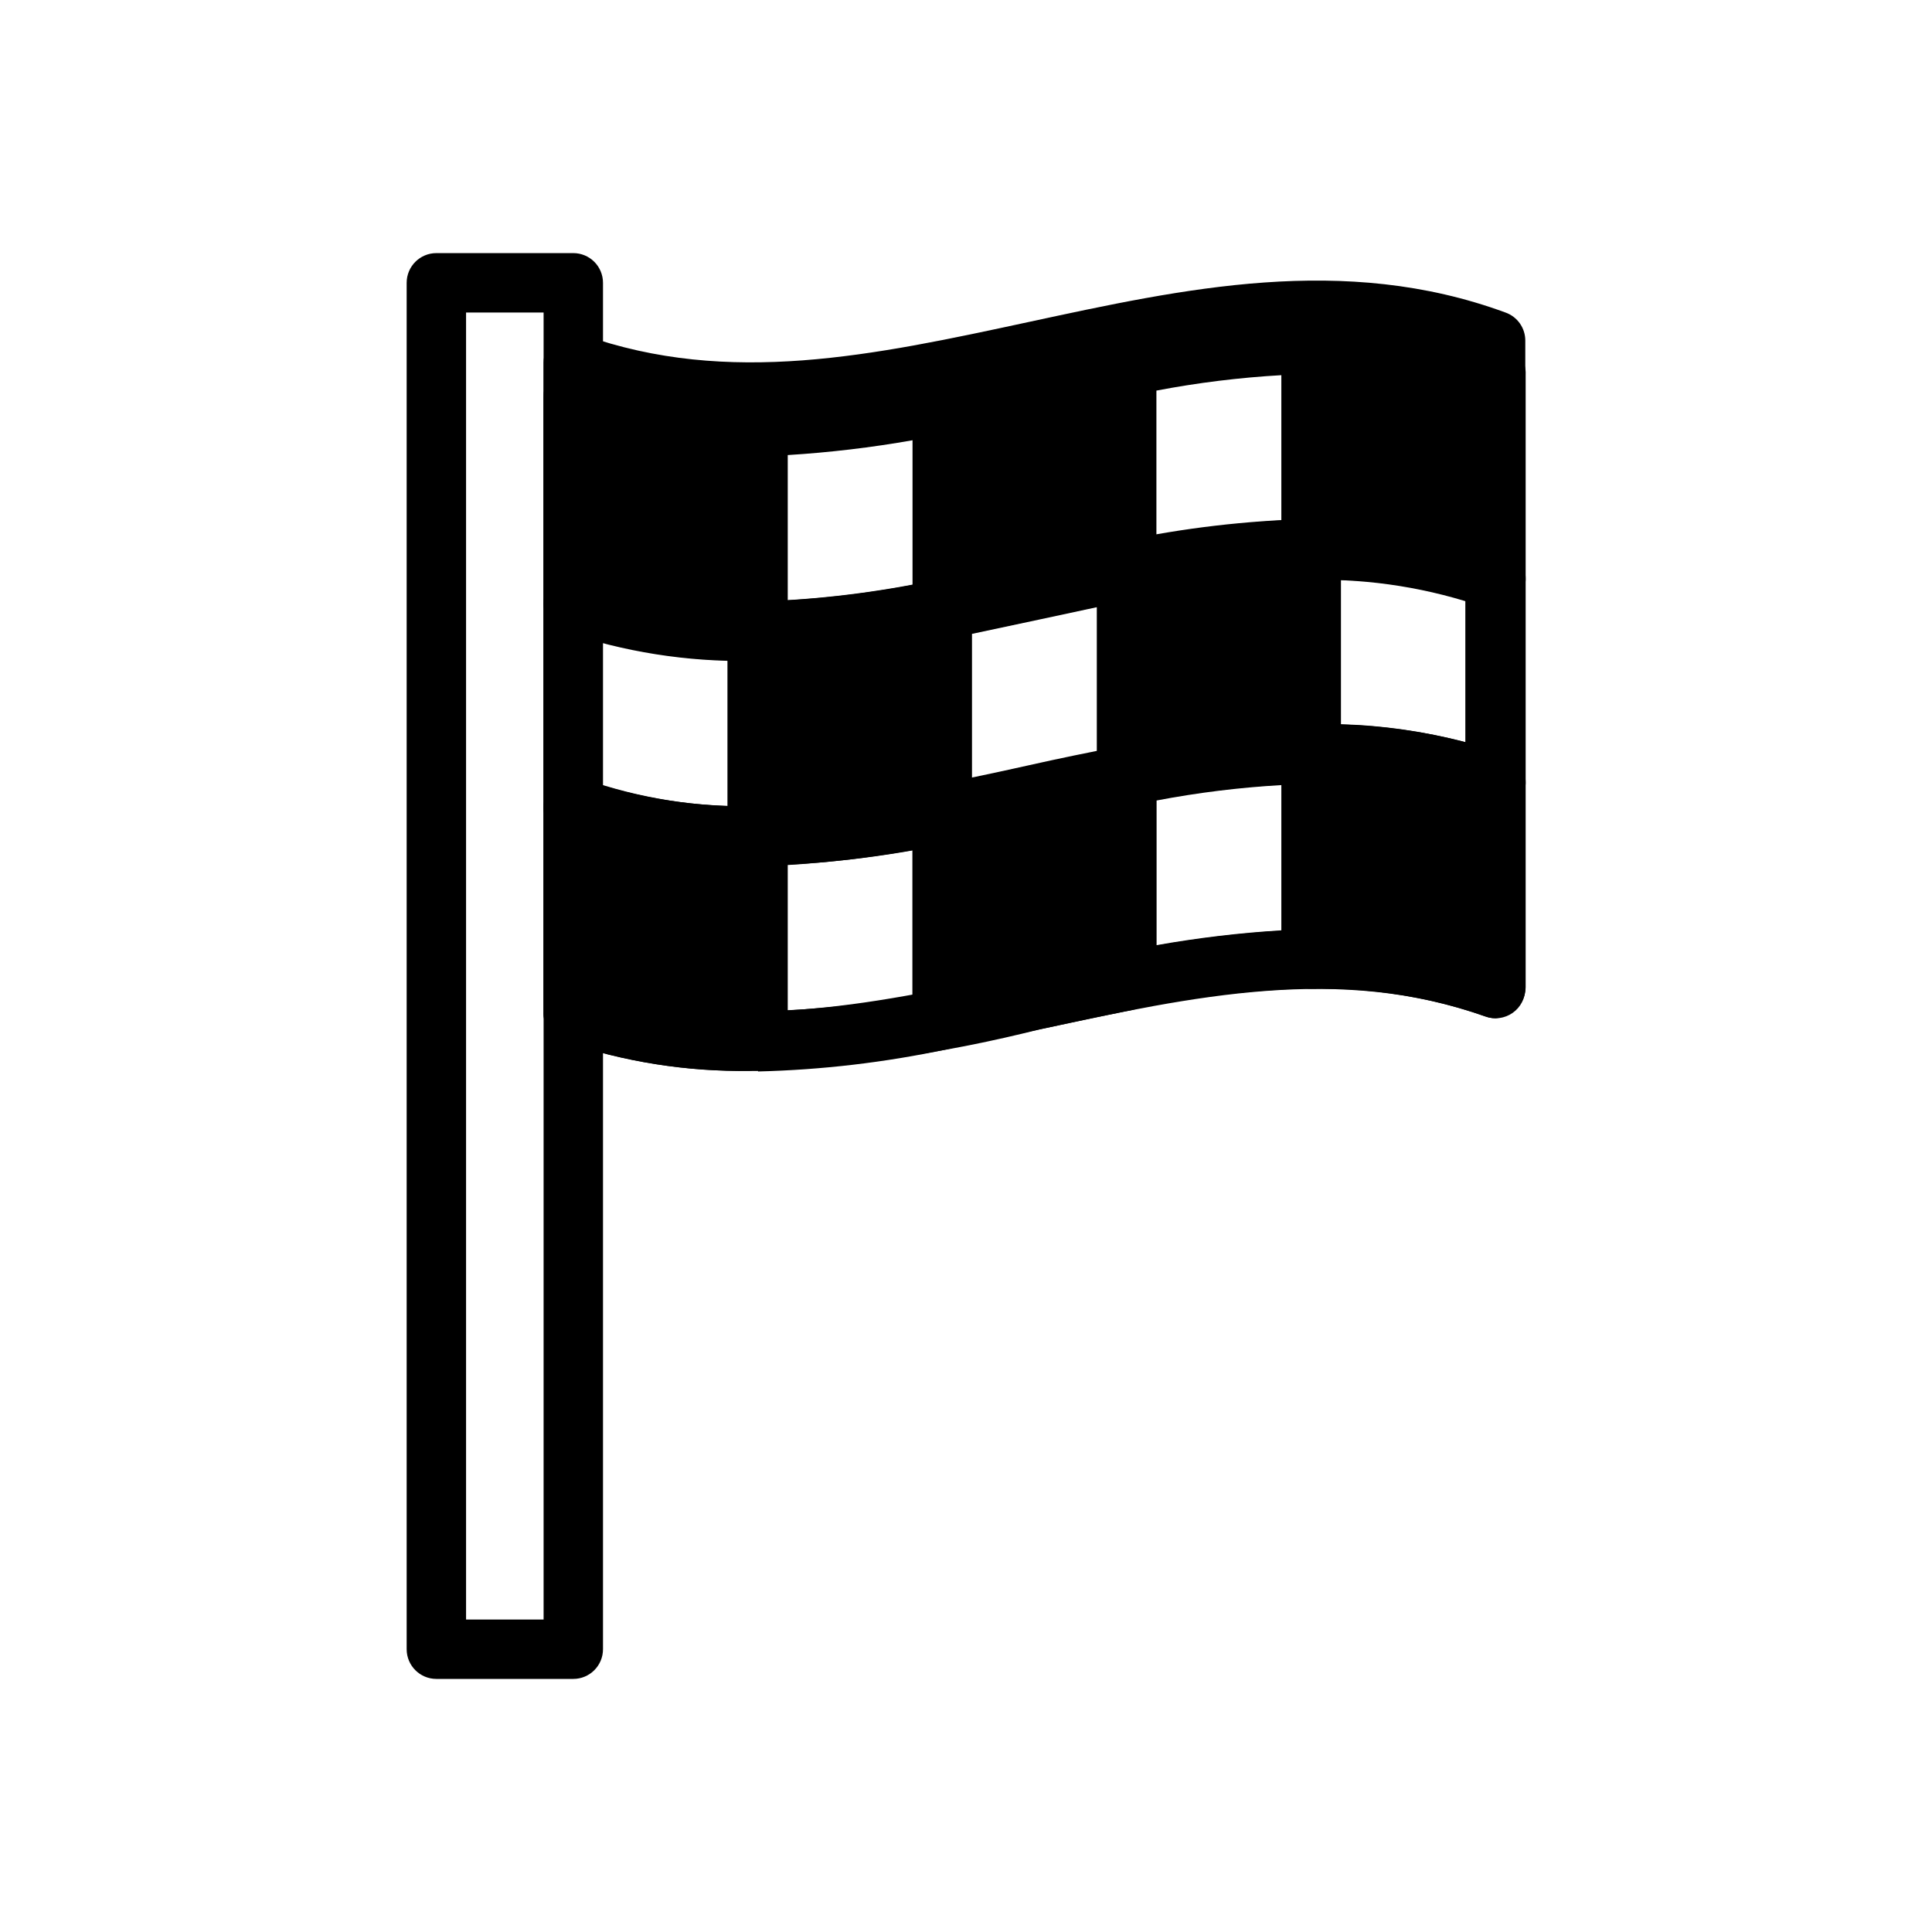 <?xml version="1.0" encoding="UTF-8"?>
<!-- Uploaded to: SVG Repo, www.svgrepo.com, Generator: SVG Repo Mixer Tools -->
<svg fill="#000000" width="800px" height="800px" version="1.1" viewBox="144 144 512 512" xmlns="http://www.w3.org/2000/svg">
 <g>
  <path d="m295.93 588.93h-36.289c-4.348 0-7.871-3.523-7.871-7.871v-362.11c0-4.348 3.523-7.871 7.871-7.871h36.289c2.09 0 4.09 0.828 5.566 2.305 1.477 1.477 2.305 3.481 2.305 5.566v362.11c0 2.09-0.828 4.09-2.305 5.566-1.477 1.477-3.477 2.305-5.566 2.305zm-28.418-15.742h20.547v-346.37h-20.547z"/>
  <path d="m343 427.79c-16.914 0.262-33.742-2.398-49.75-7.871-3.285-1.18-5.402-4.387-5.195-7.871v-171.93c0.012-2.531 1.242-4.906 3.305-6.375 2.082-1.484 4.754-1.867 7.164-1.023 38.652 13.777 77.145 5.434 118.08-3.387 40.934-8.816 83.52-18.262 126.34-2.519 3.176 1.113 5.297 4.117 5.277 7.481v171.69c-0.004 2.566-1.254 4.969-3.352 6.441-2.102 1.473-4.785 1.832-7.199 0.961-38.652-13.777-77.145-5.434-118.08 3.387l0.004-0.004c-25.074 6.367-50.746 10.062-76.598 11.02zm-39.359-21.332c36.84 11.336 73.684 3.305 112.65-5.117 37.785-7.871 76.672-16.609 116.04-6.062v-155.63c-36.918-11.336-73.762-3.305-112.73 5.117-37.785 7.871-76.672 16.609-115.95 6.062z"/>
  <path d="m393.7 367.72c-4.348 0-7.871-3.523-7.871-7.871v-54.316c-0.074-3.801 2.574-7.113 6.297-7.871 7.871-1.574 15.742-3.305 24.246-5.039 8.5-1.73 16.453-3.621 24.719-5.195 2.289-0.434 4.656 0.172 6.457 1.652 1.828 1.484 2.894 3.707 2.91 6.062v54.316c0.062 3.848-2.668 7.18-6.453 7.871-7.871 1.574-16.137 3.387-24.246 5.117-8.109 1.73-16.375 3.543-24.562 5.117zm7.871-55.734v38.258l14.801-3.227 18.344-3.856v-38.258l-15.035 3.227z"/>
  <path d="m442.59 303.17c-4.348 0-7.871-3.523-7.871-7.871v-54.316c-0.078-3.801 2.574-7.113 6.297-7.871 16.574-3.519 33.441-5.496 50.383-5.906 2.082 0.031 4.078 0.844 5.586 2.285 1.504 1.473 2.356 3.484 2.363 5.586v54.711c0 2.09-0.828 4.09-2.305 5.566-1.477 1.477-3.481 2.309-5.566 2.309-15.883 0.438-31.691 2.309-47.234 5.586-0.551 0.066-1.109 0.039-1.652-0.078zm7.871-55.656v38.34c10.965-1.949 22.027-3.262 33.141-3.938v-38.492c-11.125 0.633-22.195 2-33.141 4.09z"/>
  <path d="m442.59 411.8c-4.348 0-7.871-3.523-7.871-7.871v-54.316c-0.078-3.801 2.574-7.113 6.297-7.871 16.574-3.516 33.441-5.492 50.383-5.906 2.066 0.105 4.035 0.91 5.586 2.285 1.504 1.473 2.356 3.484 2.363 5.59v54.316c0 2.086-0.828 4.09-2.305 5.566-1.477 1.477-3.481 2.305-5.566 2.305-15.883 0.438-31.691 2.309-47.234 5.59-0.527 0.195-1.086 0.301-1.652 0.312zm7.871-55.656v38.34c10.965-1.945 22.027-3.262 33.141-3.938v-38.492c-11.125 0.637-22.195 2.004-33.141 4.094z"/>
  <path d="m540.36 359.54c-0.91 0-1.816-0.16-2.676-0.473-14.809-5.207-30.438-7.688-46.129-7.32-2.137 0.137-4.223-0.703-5.668-2.281-1.473-1.488-2.297-3.496-2.285-5.59v-54.082c0-4.348 3.527-7.871 7.875-7.871 17.516-0.445 34.973 2.223 51.559 7.871 3.176 1.109 5.297 4.117 5.277 7.481v54.316c-0.031 2.547-1.293 4.922-3.387 6.375-1.32 0.992-2.914 1.543-4.566 1.574zm-41.012-23.617v0.004c11.195 0.32 22.316 1.93 33.141 4.801v-37.707c-10.766-3.219-21.906-5.019-33.141-5.352z"/>
  <path d="m344.89 319.15c-2.094 0.012-4.106-0.809-5.59-2.281-1.473-1.488-2.293-3.496-2.281-5.59v-54.316c0-4.348 3.523-7.871 7.871-7.871 15.879-0.449 31.688-2.32 47.23-5.59 2.293-0.434 4.656 0.172 6.457 1.652 1.828 1.484 2.898 3.707 2.914 6.062v54.316c0.062 3.848-2.668 7.18-6.457 7.871-16.523 3.512-33.336 5.488-50.223 5.902zm7.871-54.555v38.496c11.125-0.648 22.195-2.016 33.141-4.094v-38.336c-10.961 1.938-22.027 3.25-33.141 3.938z"/>
  <path d="m344.89 427.79c-2.094 0.016-4.106-0.809-5.59-2.281-1.473-1.484-2.293-3.496-2.281-5.59v-54.316c0-4.348 3.523-7.871 7.871-7.871 15.879-0.441 31.688-2.309 47.23-5.59 2.316-0.457 4.715 0.148 6.535 1.652 1.828 1.484 2.898 3.707 2.914 6.062v54.316c0.062 3.852-2.668 7.18-6.457 7.871-16.523 3.516-33.336 5.492-50.223 5.906zm7.871-54.555v38.496c11.094-0.574 22.137-1.863 33.062-3.856v-38.574c-10.938 1.934-21.977 3.25-33.062 3.938z"/>
  <path d="m343 373.47c-16.914 0.285-33.75-2.379-49.75-7.871-3.144-1.137-5.227-4.137-5.195-7.477v-54.32c0.012-2.531 1.242-4.906 3.305-6.375 2.082-1.484 4.754-1.863 7.164-1.023 14.828 5.234 30.488 7.715 46.211 7.32 2.106-0.098 4.152 0.738 5.586 2.285 1.504 1.473 2.356 3.484 2.363 5.586v54.32c0 2.086-0.828 4.09-2.305 5.566-1.477 1.477-3.481 2.305-5.566 2.305zm-39.359-21.332c10.762 3.258 21.902 5.086 33.141 5.43v-38.574 0.004c-11.195-0.312-22.316-1.922-33.141-4.801z"/>
  <path d="m393.7 305.54c16.297-3.148 32.59-7.086 48.805-10.234l0.004-54.316c-16.297 3.148-32.59 7.086-48.805 10.234z"/>
  <path d="m393.7 313.41c-4.348 0-7.871-3.523-7.871-7.871v-54.316c-0.074-3.801 2.574-7.113 6.297-7.875 7.871-1.574 15.742-3.305 24.246-5.039 8.5-1.73 16.453-3.621 24.719-5.195v0.004c2.176-0.359 4.406 0.211 6.141 1.574 1.828 1.48 2.898 3.707 2.914 6.059v54.316c0.062 3.852-2.668 7.18-6.457 7.875-7.871 1.574-16.215 3.387-24.324 5.117-8.109 1.73-16.375 3.543-24.48 5.117zm7.871-55.734v38.258l14.801-3.148 18.344-3.938v-38.414l-15.035 3.227z"/>
  <path d="m442.51 349.62c16.094-3.348 32.453-5.269 48.887-5.746v-54.082c-16.434 0.477-32.793 2.398-48.887 5.746z"/>
  <path d="m442.59 357.49c-4.348 0-7.871-3.523-7.871-7.871v-54.316c-0.078-3.801 2.574-7.113 6.297-7.871 16.574-3.519 33.441-5.492 50.383-5.906 2.09-0.012 4.102 0.809 5.586 2.285 1.504 1.473 2.356 3.484 2.363 5.59v54.316c0 2.086-0.828 4.09-2.305 5.566-1.477 1.477-3.481 2.305-5.566 2.305-15.883 0.438-31.691 2.309-47.234 5.59-0.527 0.195-1.086 0.301-1.652 0.312zm7.871-55.656v38.34c10.965-1.945 22.027-3.262 33.141-3.938v-38.57c-11.125 0.66-22.195 2.055-33.141 4.172z"/>
  <path d="m491.39 289.79c16.633-0.316 33.188 2.352 48.883 7.875v-54.32c-15.695-5.519-32.25-8.188-48.883-7.871z"/>
  <path d="m540.36 305.54c-0.91-0.004-1.816-0.16-2.676-0.473-14.812-5.199-30.434-7.703-46.129-7.398-2.121 0.031-4.164-0.793-5.668-2.285-1.473-1.484-2.297-3.496-2.285-5.59v-54.316c0-4.348 3.527-7.871 7.875-7.871 17.516-0.445 34.973 2.219 51.559 7.871 3.32 1.152 5.473 4.367 5.277 7.871v54.32c-0.031 2.547-1.293 4.922-3.387 6.375-1.328 0.961-2.926 1.484-4.566 1.496zm-41.012-23.617c11.195 0.32 22.316 1.934 33.141 4.801v-38.02c-10.762-3.246-21.906-5.074-33.141-5.434z"/>
  <path d="m491.39 398.19c16.633-0.316 33.188 2.352 48.883 7.871v-54.316c-15.695-5.519-32.25-8.188-48.883-7.871z"/>
  <path d="m540.36 413.85c-0.91 0-1.816-0.16-2.676-0.469-14.812-5.191-30.438-7.672-46.129-7.324-2.133 0.102-4.203-0.73-5.668-2.281-1.473-1.484-2.297-3.496-2.285-5.59v-54.316c0-4.348 3.527-7.871 7.875-7.871 17.516-0.457 34.977 2.207 51.559 7.871 3.176 1.109 5.297 4.113 5.277 7.477v54.32c-0.031 2.547-1.293 4.922-3.387 6.375-1.309 1.039-2.898 1.668-4.566 1.809zm-41.012-23.617v0.004c11.195 0.32 22.316 1.934 33.141 4.801v-37.707c-10.762-3.246-21.906-5.07-33.141-5.43z"/>
  <path d="m344.89 365.6c16.457-0.469 32.844-2.394 48.965-5.746v-54.316c-16.121 3.352-32.508 5.273-48.965 5.746z"/>
  <path d="m344.89 373.47c-2.094 0.012-4.106-0.809-5.59-2.281-1.473-1.484-2.293-3.496-2.281-5.59v-54.316c0-4.348 3.523-7.871 7.871-7.871 15.883-0.5 31.691-2.422 47.23-5.746 2.293-0.434 4.656 0.172 6.457 1.652 1.828 1.48 2.898 3.707 2.914 6.059v54.32c0.066 3.824-2.621 7.144-6.379 7.871-16.551 3.512-33.387 5.488-50.301 5.902zm7.871-54.555v38.496c11.125-0.648 22.195-2.016 33.141-4.094v-38.336c-10.961 1.938-22.027 3.25-33.141 3.938z"/>
  <path d="m295.93 303.49c15.668 5.527 32.199 8.191 48.809 7.871v-54.316c-16.609 0.312-33.141-2.352-48.809-7.871z"/>
  <path d="m343 319.15c-16.914 0.285-33.75-2.379-49.75-7.871-3.285-1.184-5.402-4.387-5.195-7.871v-54.316c-0.039-2.59 1.195-5.035 3.305-6.535 2.082-1.484 4.754-1.867 7.164-1.023 14.836 5.207 30.492 7.688 46.211 7.32 2.086 0 4.09 0.828 5.566 2.305 1.477 1.477 2.305 3.481 2.305 5.566v54.316c0 2.09-0.828 4.09-2.305 5.566-1.477 1.477-3.481 2.309-5.566 2.309zm-39.359-21.332c10.762 3.258 21.902 5.082 33.141 5.43v-38.574 0.004c-11.195-0.312-22.316-1.922-33.141-4.805z"/>
  <path d="m295.93 412.12c15.668 5.527 32.199 8.195 48.809 7.871v-54.316c-16.609 0.316-33.141-2.352-48.809-7.871z"/>
  <path d="m342.93 427.79c-16.887 0.281-33.695-2.383-49.672-7.871-3.285-1.18-5.402-4.387-5.195-7.871v-54.316c0.012-2.535 1.242-4.906 3.305-6.379 2.082-1.48 4.754-1.863 7.164-1.023 14.824 5.262 30.488 7.742 46.211 7.324 2.078 0.051 4.066 0.863 5.586 2.281 1.504 1.473 2.356 3.484 2.363 5.59v54.316c0 2.086-0.828 4.09-2.305 5.566-1.477 1.477-3.481 2.305-5.566 2.305zm-39.359-21.332c10.75 3.297 21.898 5.125 33.141 5.434v-38.574c-11.117-0.328-22.156-1.941-32.906-4.801z"/>
  <path d="m393.7 414.17c16.297-3.148 32.59-7.086 48.805-10.234l0.004-54.316c-16.297 3.148-32.59 7.086-48.805 10.234z"/>
  <path d="m393.7 422.04c-4.348 0-7.871-3.523-7.871-7.871v-54.316c-0.074-3.801 2.574-7.113 6.297-7.871 7.871-1.574 16.215-3.305 24.246-5.117s16.453-3.543 24.719-5.117c2.289-0.434 4.656 0.172 6.457 1.652 1.828 1.484 2.894 3.707 2.91 6.062v54.316c0.07 3.824-2.621 7.144-6.375 7.871-7.871 1.574-16.297 3.387-24.402 5.117-8.109 1.73-16.375 3.543-24.48 5.117zm7.871-55.734v38.258l14.801-3.148 18.344-3.938v-38.254l-14.957 3.227z"/>
 </g>
</svg>